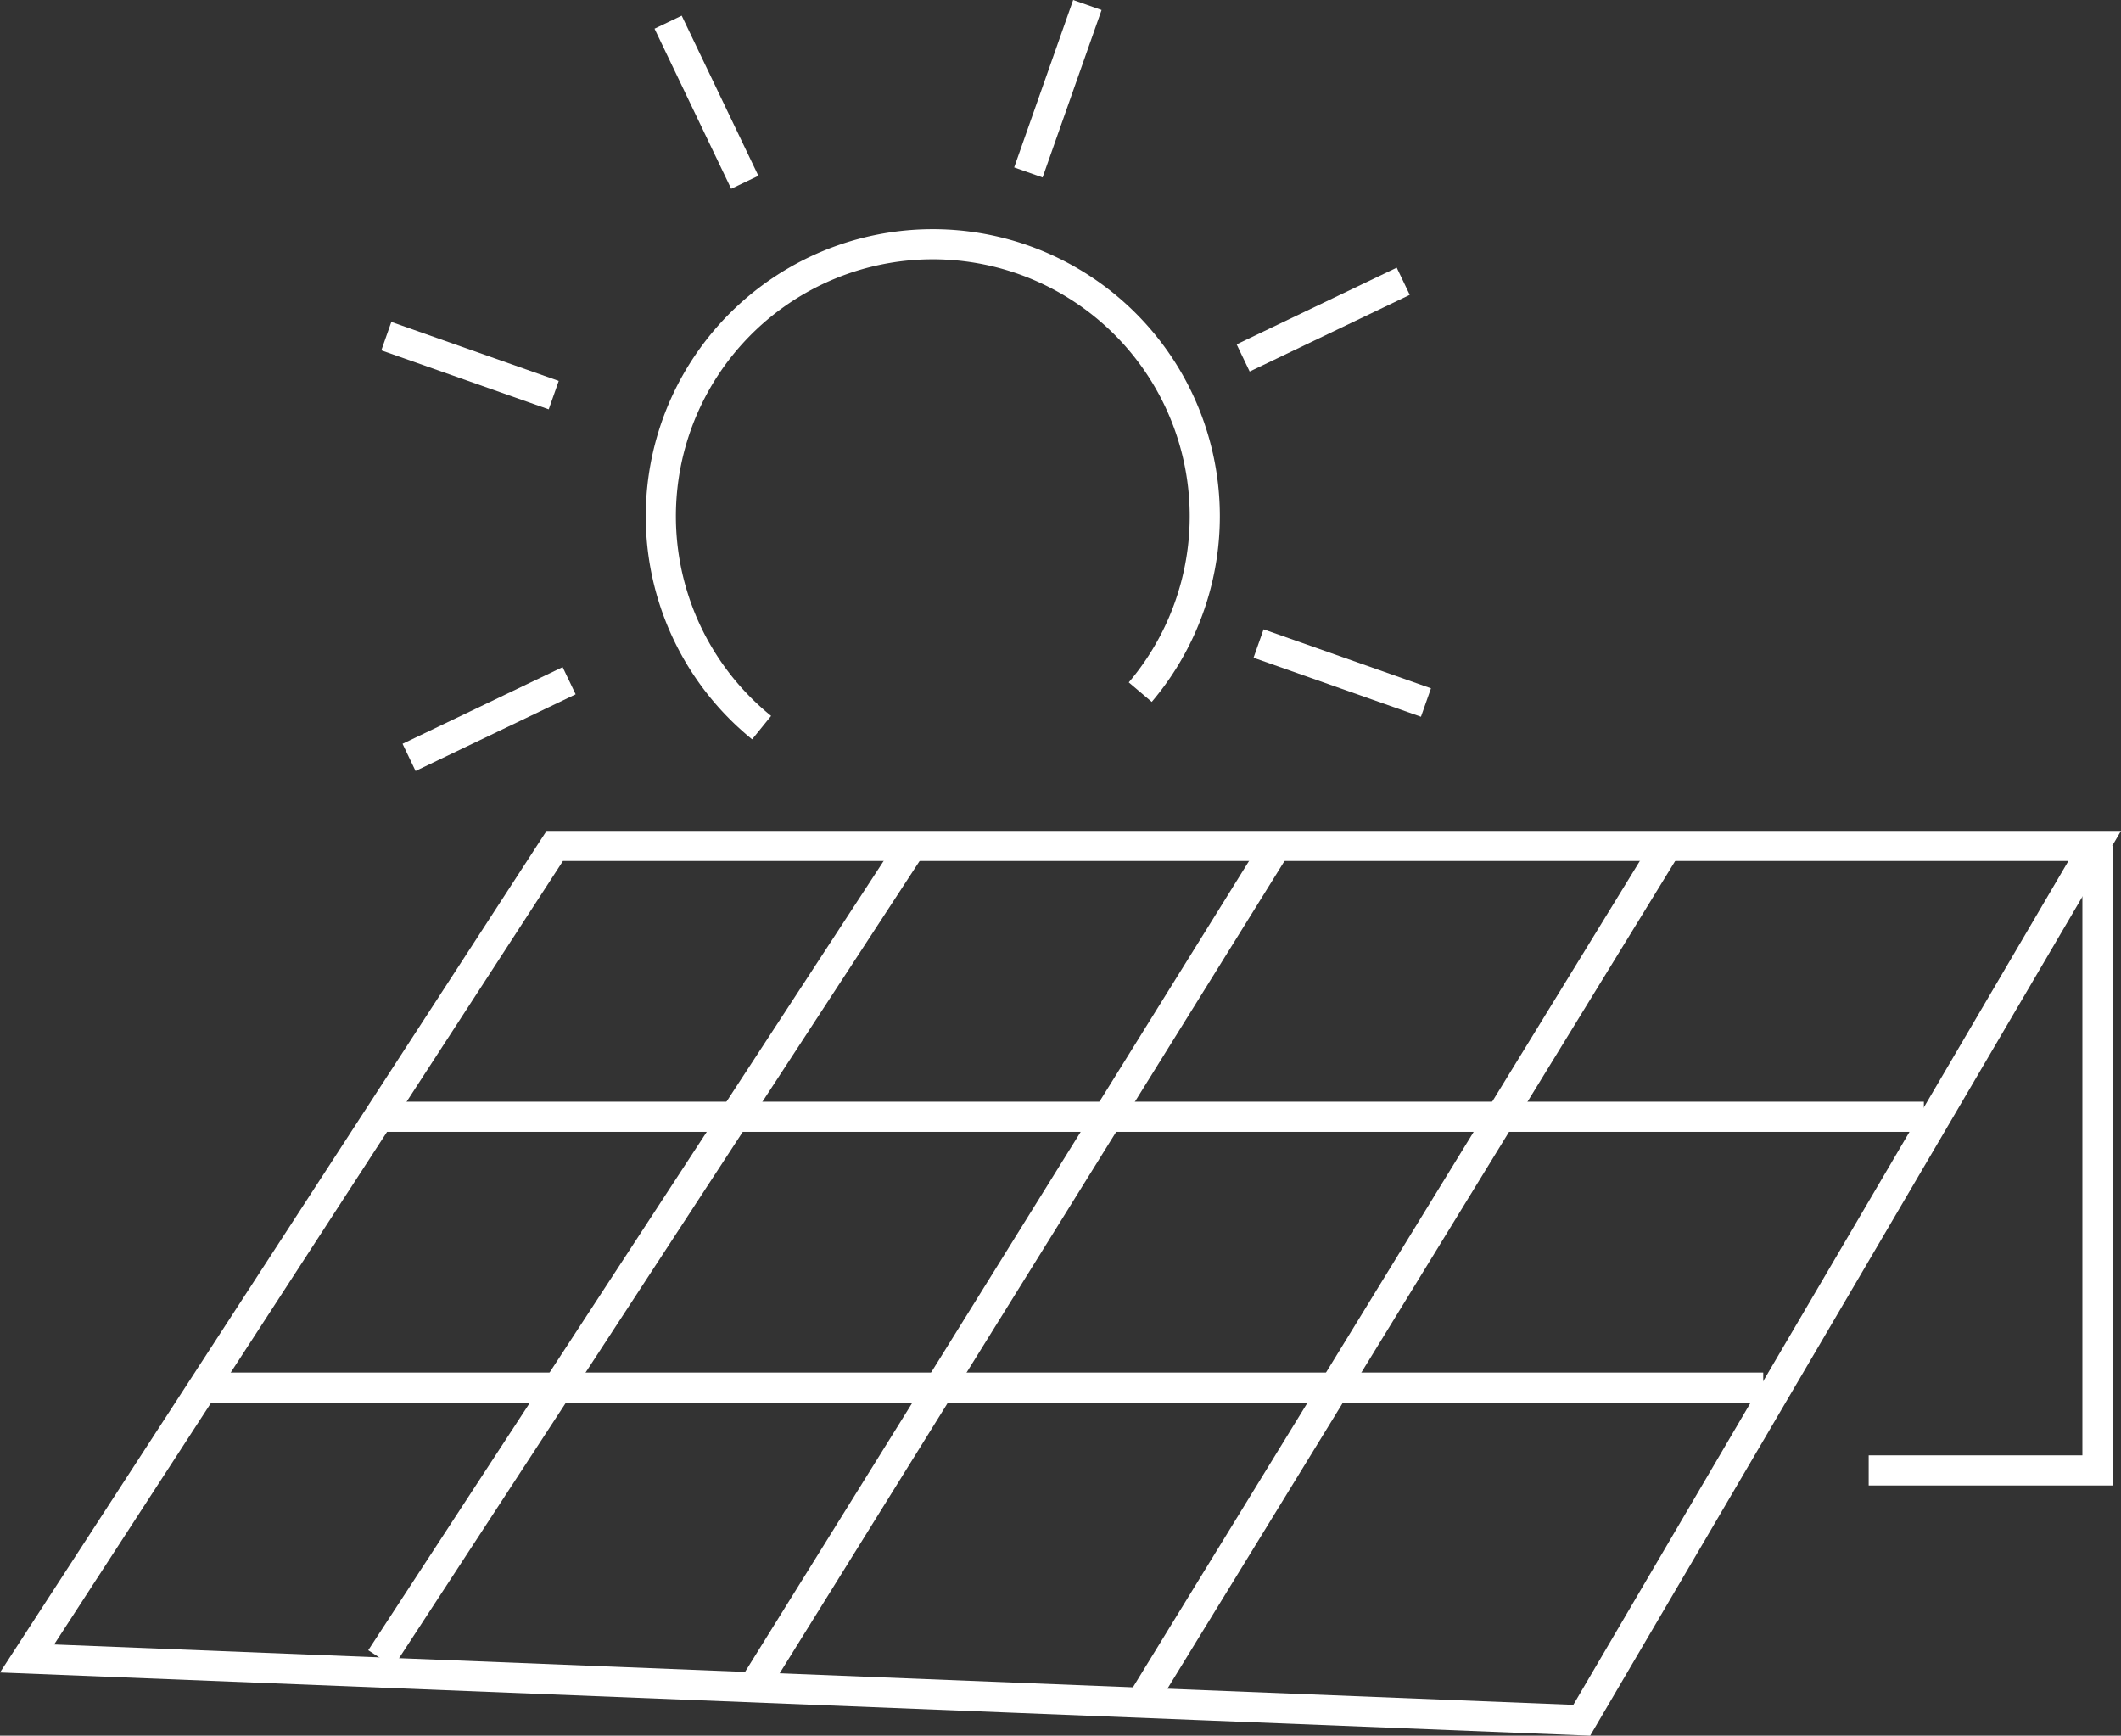 <svg id="太陽光icon" xmlns="http://www.w3.org/2000/svg" xmlns:xlink="http://www.w3.org/1999/xlink" width="422.286" height="345.531" viewBox="0 0 422.286 345.531">
  <rect x="0" y="0" width="422.286" height="345.531" fill="#333333" stroke="none"/>
  <defs>
    <clipPath id="clip-path">
      <rect id="長方形_5970" data-name="長方形 5970" width="422.286" height="345.531" fill="none"/>
    </clipPath>
  </defs>
  <g id="グループ_8518" data-name="グループ 8518" clip-path="url(#clip-path)">
    <path id="パス_10539" data-name="パス 10539" d="M151.637,144.851a54.15,54.15,0,1,1,75.387-7.064" fill="none" stroke="#fff" stroke-miterlimit="10" stroke-width="6"/>
    <path id="パス_10540" data-name="パス 10540" d="M417.6,168.407V292.726H372.05" fill="none" stroke="#fff" stroke-miterlimit="10" stroke-width="6"/>
    <line id="線_977" data-name="線 977" x1="105.642" y2="161.759" transform="translate(75.827 168.407)" fill="none" stroke="#fff" stroke-miterlimit="10" stroke-width="6"/>
    <line id="線_978" data-name="線 978" x1="103.92" y2="167.192" transform="translate(150.154 168.407)" fill="none" stroke="#fff" stroke-miterlimit="10" stroke-width="6"/>
    <line id="線_979" data-name="線 979" x1="104.692" y2="170.637" transform="translate(227.153 168.407)" fill="none" stroke="#fff" stroke-miterlimit="10" stroke-width="6"/>
    <line id="線_980" data-name="線 980" x2="309.522" transform="translate(41.534 276.246)" fill="none" stroke="#fff" stroke-miterlimit="10" stroke-width="6"/>
    <line id="線_981" data-name="線 981" x2="306.602" transform="translate(76.436 222.327)" fill="none" stroke="#fff" stroke-miterlimit="10" stroke-width="6"/>
    <path id="パス_10541" data-name="パス 10541" d="M314.921,342.462,5.388,330.166,110.45,168.407h306.6Z" fill="none" stroke="#fff" stroke-miterlimit="10" stroke-width="6"/>
    <line id="線_982" data-name="線 982" x1="15.263" y1="31.873" transform="translate(133.018 4.416)" fill="#fff"/>
    <line id="線_983" data-name="線 983" x1="15.263" y1="31.873" transform="translate(133.018 4.416)" fill="none" stroke="#fff" stroke-miterlimit="10" stroke-width="6"/>
    <line id="線_984" data-name="線 984" y1="15.263" x2="31.873" transform="translate(247.508 55.993)" fill="#fff"/>
    <line id="線_985" data-name="線 985" y1="15.263" x2="31.873" transform="translate(247.508 55.993)" fill="none" stroke="#fff" stroke-miterlimit="10" stroke-width="6"/>
    <line id="線_986" data-name="線 986" y1="15.263" x2="31.873" transform="translate(81.441 135.516)" fill="#fff"/>
    <line id="線_987" data-name="線 987" y1="15.263" x2="31.873" transform="translate(81.441 135.516)" fill="none" stroke="#fff" stroke-miterlimit="10" stroke-width="6"/>
    <line id="線_988" data-name="線 988" x2="33.33" y2="11.745" transform="translate(250.576 128.112)" fill="#fff"/>
    <line id="線_989" data-name="線 989" x2="33.33" y2="11.745" transform="translate(250.576 128.112)" fill="none" stroke="#fff" stroke-miterlimit="10" stroke-width="6"/>
    <line id="線_990" data-name="線 990" x2="33.33" y2="11.745" transform="translate(76.916 66.915)" fill="#fff"/>
    <line id="線_991" data-name="線 991" x2="33.33" y2="11.745" transform="translate(76.916 66.915)" fill="none" stroke="#fff" stroke-miterlimit="10" stroke-width="6"/>
    <line id="線_992" data-name="線 992" y1="33.33" x2="11.745" transform="translate(204.747 0.997)" fill="#fff"/>
    <line id="線_993" data-name="線 993" y1="33.33" x2="11.745" transform="translate(204.747 0.997)" fill="none" stroke="#fff" stroke-miterlimit="10" stroke-width="6"/>
  </g>
</svg>
